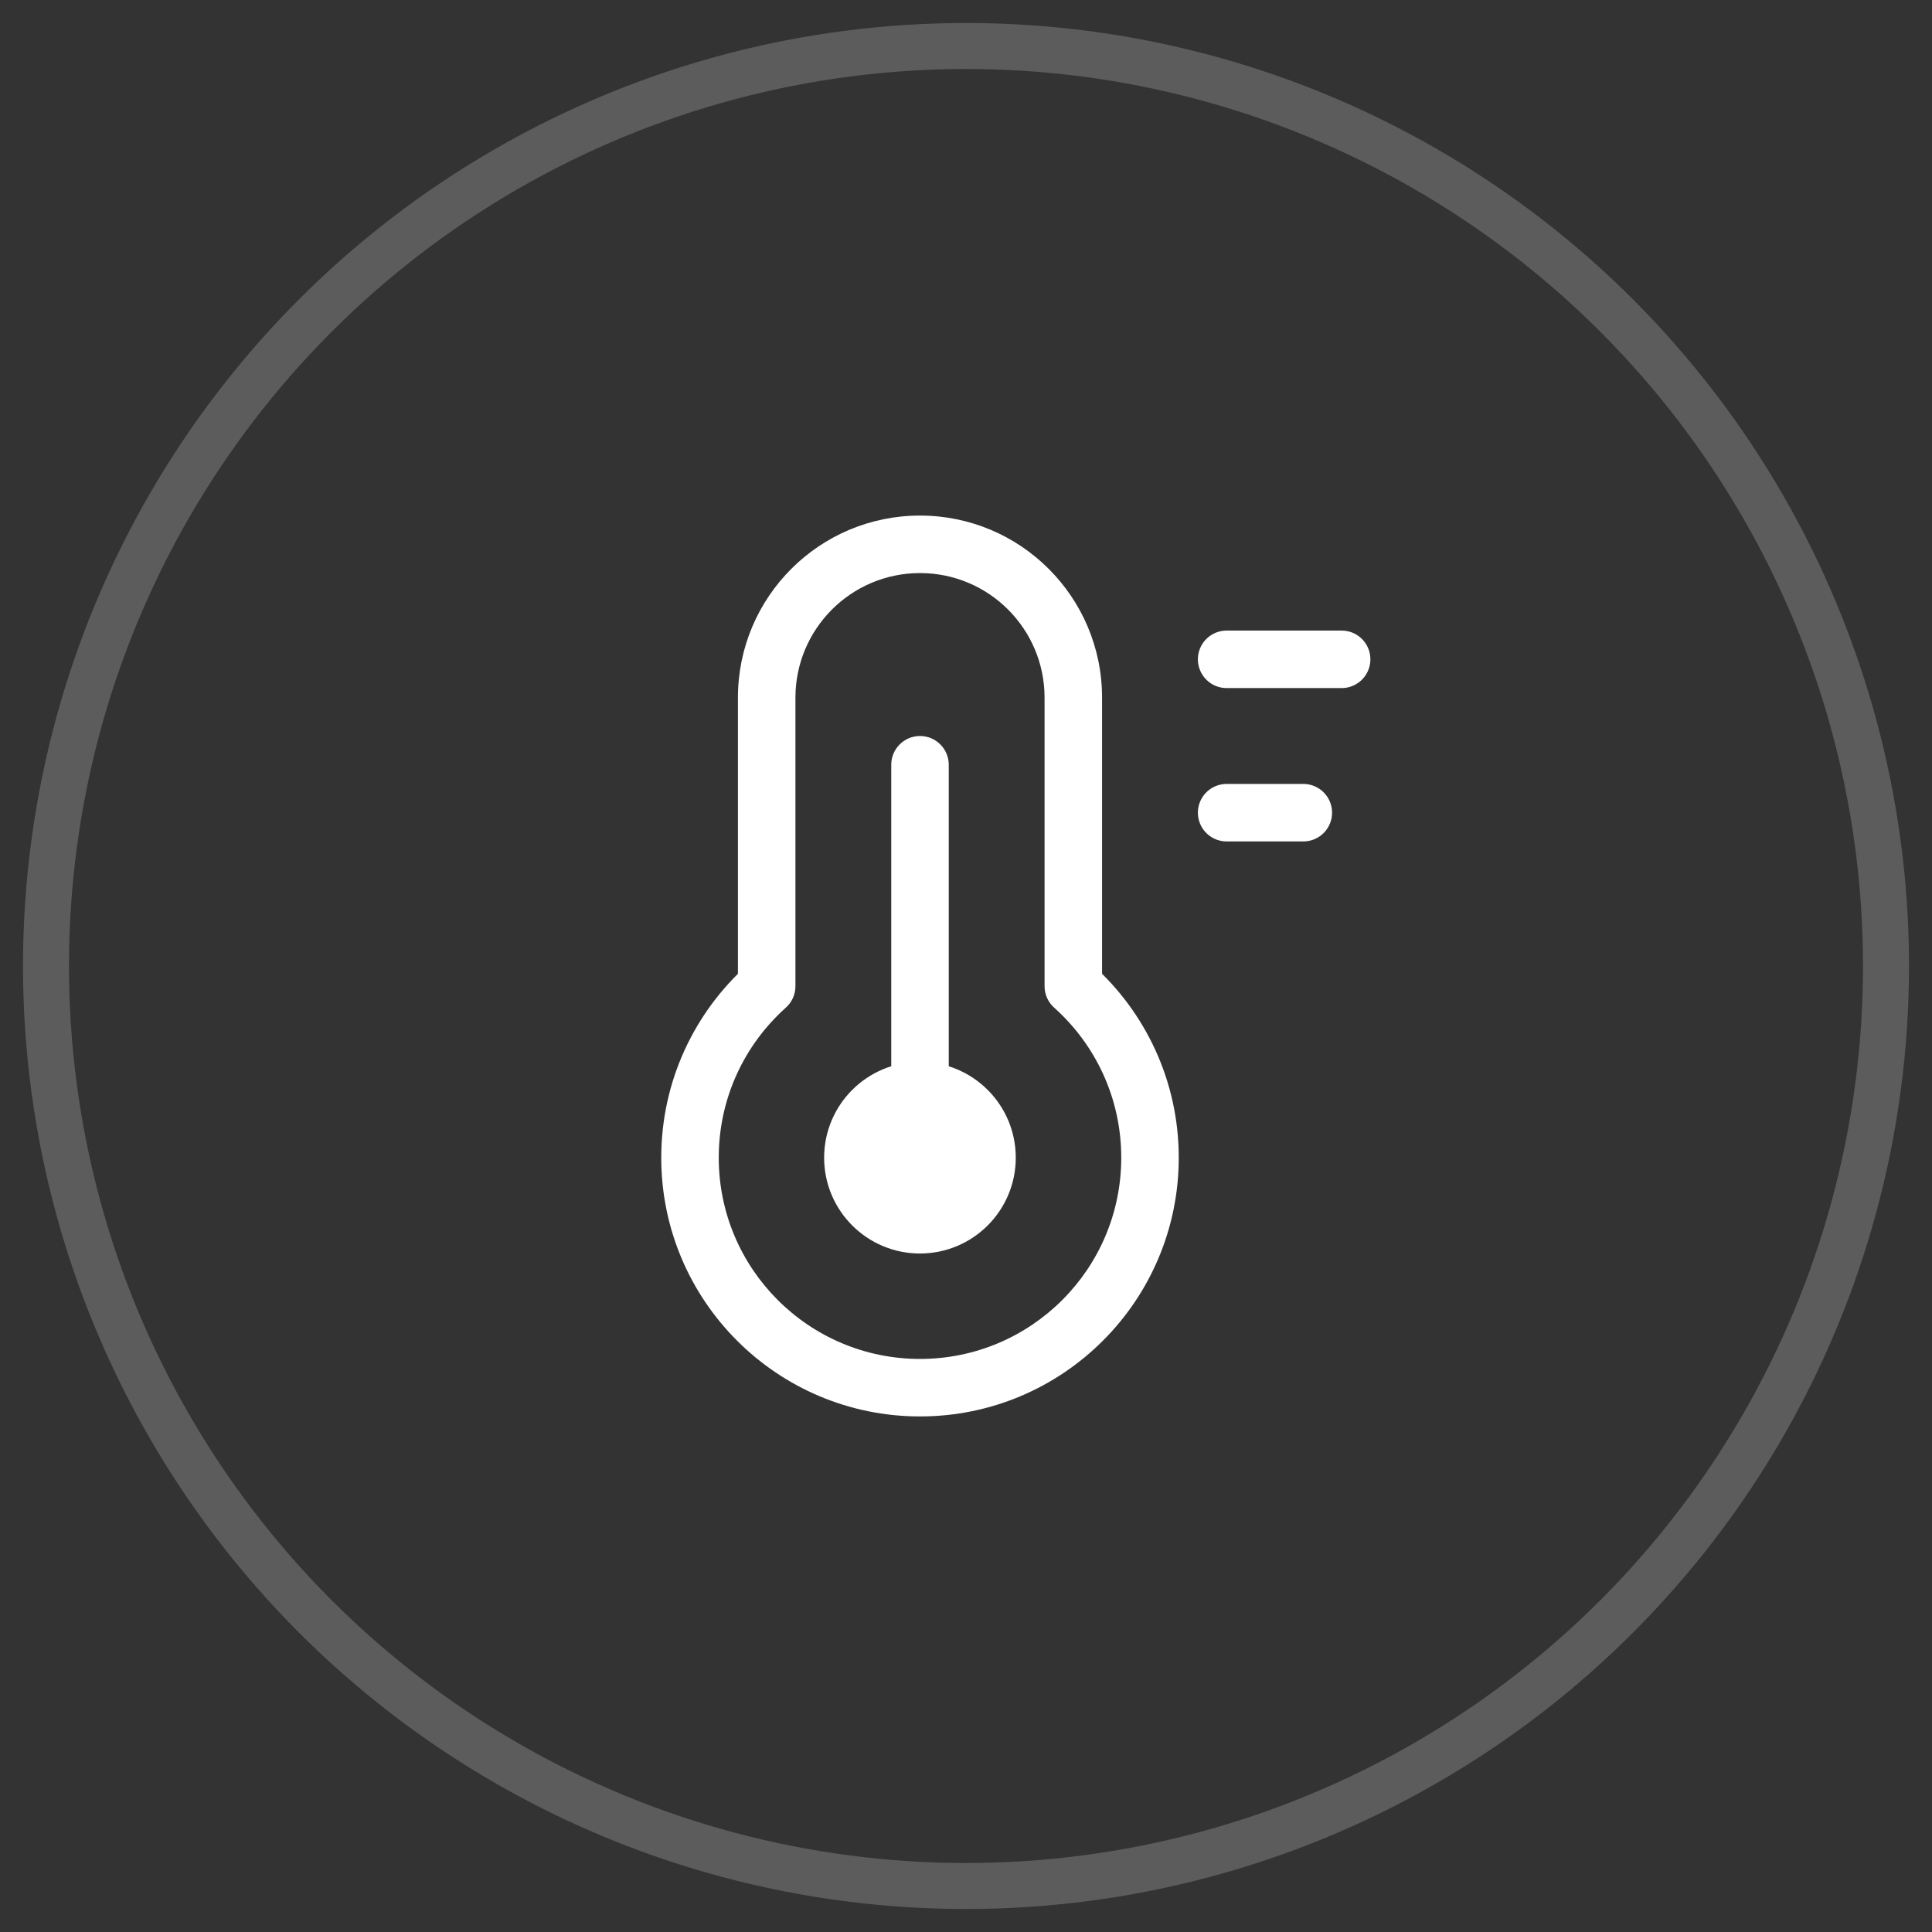 <svg width="42" height="42" viewBox="0 0 42 42" fill="none" xmlns="http://www.w3.org/2000/svg">
<rect x="0" y="0" width="42" height="42" fill="#333333" stroke="none"/>
<path d="M16.667 21.44L17.084 21.905C17.216 21.787 17.292 21.617 17.292 21.44H16.667ZM23.333 21.44H22.708C22.708 21.617 22.784 21.787 22.916 21.905L23.333 21.44ZM17.292 15.167C17.292 13.671 18.504 12.458 20 12.458V11.208C17.814 11.208 16.042 12.98 16.042 15.167H17.292ZM17.292 21.44V15.167H16.042V21.44H17.292ZM15.625 25.167C15.625 23.871 16.187 22.707 17.084 21.905L16.25 20.974C15.1 22.003 14.375 23.501 14.375 25.167H15.625ZM20 29.542C17.584 29.542 15.625 27.583 15.625 25.167H14.375C14.375 28.273 16.893 30.792 20 30.792V29.542ZM24.375 25.167C24.375 27.583 22.416 29.542 20 29.542V30.792C23.107 30.792 25.625 28.273 25.625 25.167H24.375ZM22.916 21.905C23.813 22.707 24.375 23.871 24.375 25.167H25.625C25.625 23.501 24.9 22.003 23.75 20.974L22.916 21.905ZM22.708 15.167V21.44H23.958V15.167H22.708ZM20 12.458C21.496 12.458 22.708 13.671 22.708 15.167H23.958C23.958 12.98 22.186 11.208 20 11.208V12.458Z" fill="white"/>
<circle cx="19.999" cy="25.167" r="2.083" fill="white"/>
<path d="M19.375 16.625C19.375 16.28 19.655 16 20 16C20.345 16 20.625 16.28 20.625 16.625V23.5H19.375V16.625Z" fill="white"/>
<path d="M26.666 14.333H29.166" stroke="white" stroke-width="1.25" stroke-linecap="round" stroke-linejoin="round"/>
<path d="M26.666 17.667H28.333" stroke="white" stroke-width="1.25" stroke-linecap="round" stroke-linejoin="round"/>
<circle opacity="0.2" cx="21" cy="21" r="20" stroke="white"/>
</svg>
